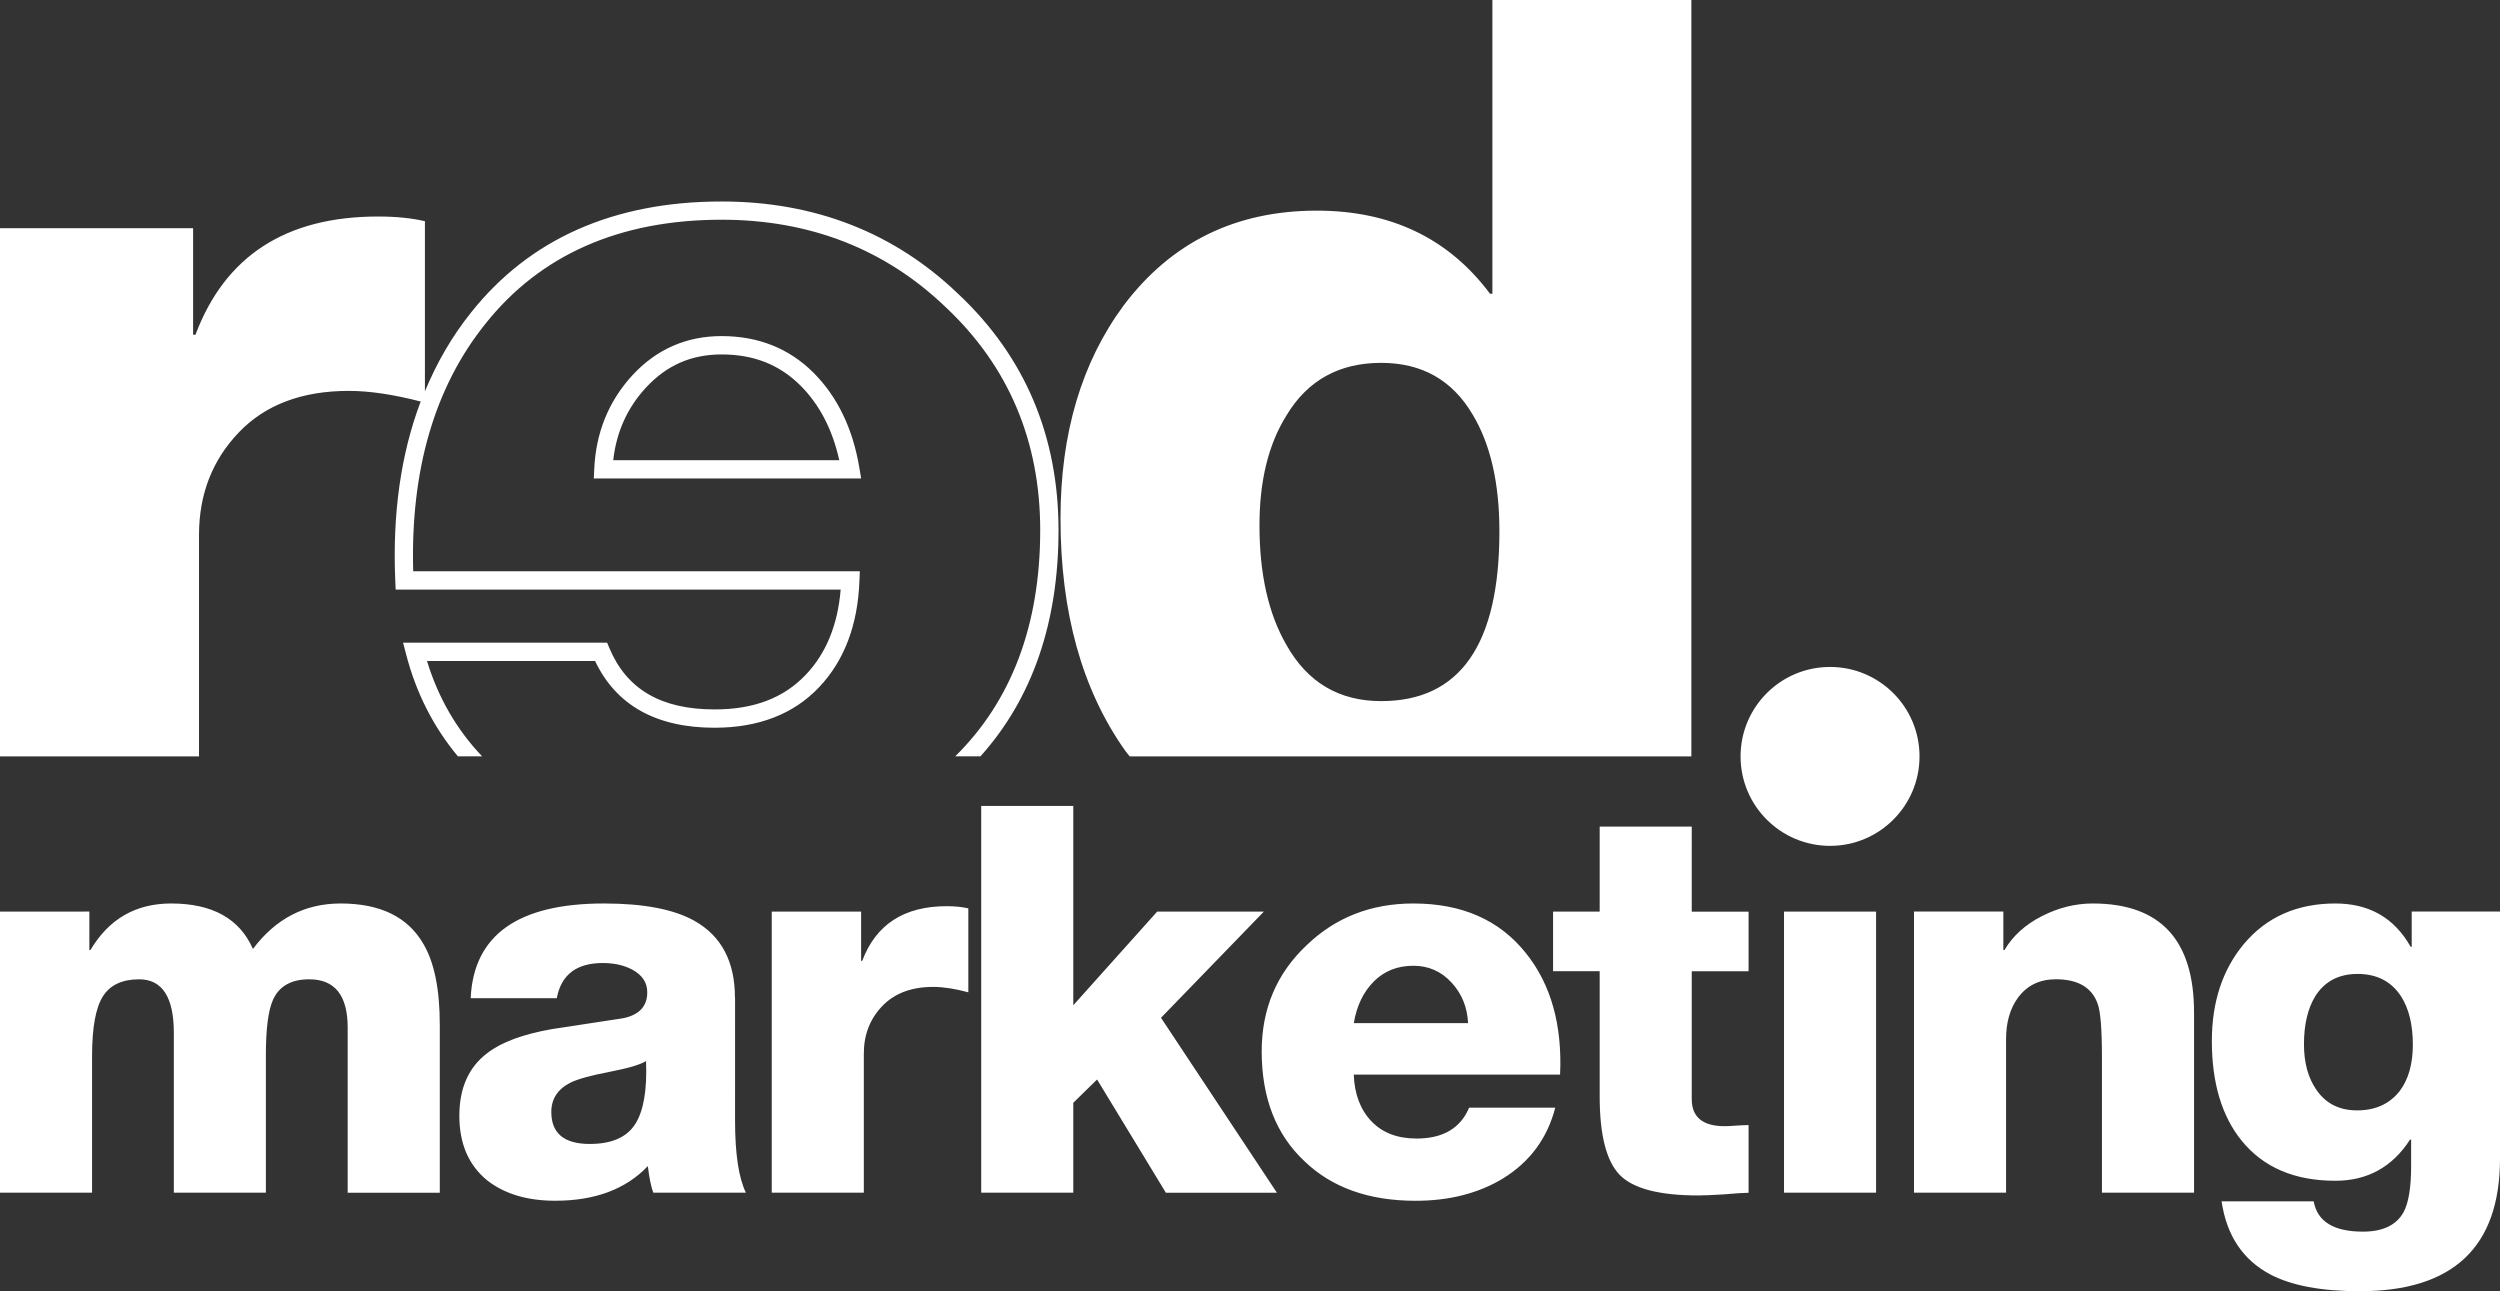<?xml version="1.0" encoding="utf-8"?>
<!-- Generator: Adobe Illustrator 16.0.0, SVG Export Plug-In . SVG Version: 6.00 Build 0)  -->
<!DOCTYPE svg PUBLIC "-//W3C//DTD SVG 1.1//EN" "http://www.w3.org/Graphics/SVG/1.1/DTD/svg11.dtd">
<svg version="1.1" id="Layer_1" xmlns="http://www.w3.org/2000/svg" xmlns:xlink="http://www.w3.org/1999/xlink" x="0px" y="0px"
	 width="65.549px" height="33.856px" viewBox="0 0 65.549 33.856" enable-background="new 0 0 65.549 33.856" xml:space="preserve">
<rect x="0" y="0" width="65.549" height="33.856" fill="#333333" stroke="none"/>
<g>
	<g>
		<path fill="#fff" d="M8.932,23.689c-0.937,0-1.704,0.396-2.3,1.192c-0.351-0.796-1.065-1.192-2.145-1.192
			c-0.928,0-1.633,0.406-2.116,1.221H2.343v-1.009H0v7.371h2.414V27.68c0-0.738,0.095-1.257,0.284-1.556
			c0.189-0.298,0.506-0.447,0.951-0.447c0.605,0,0.909,0.469,0.909,1.406v4.189h2.413v-3.607c0-0.69,0.063-1.174,0.186-1.448
			c0.16-0.359,0.478-0.54,0.951-0.54c0.672,0,1.008,0.422,1.008,1.265v4.331h2.415V26.87c0-0.928-0.143-1.633-0.427-2.116
			C10.697,24.044,9.974,23.689,8.932,23.689z M19.27,26.159c0-0.945-0.354-1.618-1.064-2.016c-0.54-0.303-1.33-0.454-2.372-0.454
			c-2.253,0-3.417,0.828-3.493,2.484h2.258c0.114-0.615,0.517-0.923,1.207-0.923c0.294,0,0.55,0.057,0.768,0.171
			c0.265,0.142,0.397,0.341,0.397,0.596c0,0.369-0.213,0.597-0.64,0.682c-0.615,0.095-1.235,0.189-1.86,0.284
			c-0.757,0.133-1.32,0.341-1.689,0.625c-0.492,0.369-0.738,0.918-0.738,1.647c0,0.729,0.241,1.292,0.724,1.689
			c0.455,0.359,1.052,0.539,1.79,0.539c1.041,0,1.851-0.302,2.428-0.908c0.038,0.313,0.086,0.544,0.143,0.696h2.428
			c-0.189-0.389-0.284-1.018-0.284-1.889V26.159z M16.649,29.482c-0.222,0.341-0.617,0.512-1.186,0.512
			c-0.672,0-1.008-0.279-1.008-0.838c0-0.341,0.165-0.597,0.497-0.767c0.189-0.095,0.53-0.189,1.022-0.284s0.813-0.189,0.965-0.284
			C16.97,28.588,16.872,29.142,16.649,29.482z M22.606,25.194h-0.028v-1.293h-2.343v7.371h2.414v-3.65
			c0-0.492,0.161-0.906,0.482-1.242c0.322-0.336,0.768-0.504,1.335-0.504c0.266,0,0.573,0.047,0.923,0.142v-2.201
			c-0.16-0.037-0.35-0.057-0.567-0.057C23.705,23.76,22.967,24.238,22.606,25.194z M33.139,23.901h-2.798l-2.2,2.457v-5.226h-2.414
			v10.14h2.414v-2.357l0.624-0.611l1.804,2.969h2.911l-3.039-4.587L33.139,23.901z M40.012,24.995
			c-0.691-0.871-1.676-1.306-2.953-1.306c-1.108,0-2.041,0.364-2.798,1.093c-0.786,0.738-1.18,1.667-1.18,2.783
			c0,1.222,0.375,2.183,1.123,2.883c0.719,0.691,1.689,1.036,2.911,1.036c0.88,0,1.643-0.193,2.286-0.581
			c0.71-0.436,1.17-1.057,1.377-1.861h-2.258c-0.227,0.54-0.687,0.81-1.377,0.81c-0.502,0-0.897-0.15-1.186-0.454
			c-0.289-0.303-0.443-0.71-0.462-1.222h5.41C40.963,26.87,40.665,25.81,40.012,24.995z M35.496,26.827
			c0.075-0.454,0.251-0.818,0.525-1.094c0.274-0.274,0.62-0.411,1.037-0.411c0.397,0,0.73,0.146,1.001,0.44
			c0.27,0.293,0.413,0.647,0.434,1.064H35.496z M44.357,21.673h-2.414v2.229h-1.222v1.563h1.222v3.28c0,1.013,0.175,1.7,0.525,2.06
			c0.35,0.359,1.036,0.539,2.059,0.539c0.161,0,0.384-0.01,0.668-0.028c0.321-0.028,0.539-0.042,0.652-0.042v-1.775
			c-0.075,0-0.182,0.005-0.319,0.014c-0.137,0.01-0.238,0.015-0.305,0.015c-0.578,0-0.866-0.236-0.866-0.71v-3.352h1.49v-1.563
			h-1.49V21.673z M46.776,31.272h2.414v-7.371h-2.414V31.272z M54.87,23.689c-0.455,0-0.899,0.11-1.335,0.333
			s-0.762,0.519-0.979,0.888h-0.029v-1.009h-2.343v7.371h2.414v-4.02c0-0.445,0.104-0.809,0.313-1.094
			c0.237-0.321,0.568-0.482,0.994-0.482c0.577,0,0.942,0.213,1.094,0.64c0.075,0.198,0.113,0.662,0.113,1.391v3.565h2.415v-4.729
			C57.526,24.64,56.64,23.689,54.87,23.689z M63.234,23.901v0.923h-0.028c-0.427-0.757-1.084-1.135-1.974-1.135
			c-1.004,0-1.804,0.354-2.4,1.064c-0.559,0.672-0.838,1.52-0.838,2.542c0,1.099,0.261,1.97,0.781,2.613
			c0.568,0.7,1.386,1.051,2.457,1.051c0.842,0,1.495-0.36,1.959-1.08h0.028v0.696c0,0.559-0.066,0.961-0.198,1.207
			c-0.189,0.341-0.545,0.511-1.065,0.511c-0.767,0-1.197-0.265-1.292-0.795h-2.415c0.133,0.899,0.56,1.538,1.279,1.918
			c0.558,0.293,1.339,0.439,2.343,0.439c2.452,0,3.678-1.16,3.678-3.479v-6.476H63.234z M62.922,28.603
			c-0.266,0.341-0.639,0.511-1.122,0.511c-0.464,0-0.818-0.18-1.065-0.539c-0.217-0.313-0.326-0.711-0.326-1.193
			c0-0.521,0.1-0.942,0.298-1.264c0.247-0.389,0.616-0.582,1.107-0.582c0.502,0,0.881,0.193,1.137,0.582
			c0.208,0.321,0.313,0.748,0.313,1.278C63.263,27.897,63.149,28.3,62.922,28.603z M47.983,17.487c-1.295,0-2.346,1.05-2.346,2.346
			c0,1.294,1.051,2.345,2.346,2.345c1.296,0,2.346-1.051,2.346-2.345C50.329,18.537,49.279,17.487,47.983,17.487z M21.33,9.773
			c-0.638-0.638-1.448-0.961-2.41-0.961c-0.925,0-1.712,0.347-2.34,1.029c-0.619,0.674-0.956,1.499-0.999,2.453l-0.012,0.251h7.01
			l-0.047-0.279C22.361,11.239,21.957,10.4,21.33,9.773z M16.079,12.066c0.081-0.733,0.367-1.371,0.854-1.899
			c0.541-0.588,1.19-0.874,1.987-0.874c0.842,0,1.52,0.268,2.071,0.819c0.498,0.498,0.838,1.155,1.014,1.954H16.079z M25.132,7.714
			c-1.675-1.612-3.765-2.431-6.212-2.431c-2.826,0-5.037,0.98-6.571,2.914c-0.497,0.619-0.896,1.312-1.208,2.064V5.8
			c-0.349-0.082-0.757-0.123-1.228-0.123c-2.415,0-4.011,1.033-4.788,3.1H5.063V5.983H0v13.849h5.218v-5.808
			c0-1.063,0.348-1.958,1.043-2.686c0.695-0.726,1.657-1.089,2.885-1.089c0.544,0,1.174,0.095,1.884,0.279
			c-0.518,1.368-0.743,2.939-0.666,4.702l0.01,0.229h11.668c-0.076,0.925-0.384,1.677-0.916,2.234
			c-0.582,0.611-1.363,0.908-2.39,0.908c-1.399,0-2.301-0.524-2.756-1.603l-0.062-0.147h-5.349l0.078,0.301
			c0.265,1.024,0.724,1.917,1.358,2.678h0.635c-0.665-0.698-1.149-1.533-1.444-2.498h4.407c0.551,1.161,1.604,1.749,3.132,1.749
			c1.148,0,2.069-0.355,2.736-1.057c0.663-0.695,1.021-1.636,1.063-2.796l0.01-0.249H10.834c-0.075-2.646,0.56-4.827,1.89-6.485
			c1.439-1.813,3.524-2.733,6.196-2.733c2.318,0,4.297,0.773,5.882,2.299c1.64,1.541,2.472,3.506,2.472,5.84
			c0,2.488-0.754,4.479-2.229,5.931h0.662c1.354-1.508,2.047-3.496,2.047-5.931C27.753,11.43,26.87,9.348,25.132,7.714z
			 M29.62,19.832h14.727V0H39.13v7.702h-0.062c-1.084-1.452-2.599-2.179-4.542-2.179c-2.128,0-3.816,0.829-5.064,2.485
			c-1.104,1.494-1.656,3.356-1.656,5.586c0,2.455,0.562,4.481,1.688,6.077C29.533,19.729,29.579,19.777,29.62,19.832z
			 M33.729,10.895c0.552-0.921,1.382-1.381,2.485-1.381c1.064,0,1.862,0.449,2.395,1.35c0.47,0.778,0.705,1.801,0.705,3.069
			c0,2.967-1.032,4.45-3.1,4.45c-1.104,0-1.934-0.491-2.485-1.474c-0.472-0.817-0.706-1.861-0.706-3.13
			C33.022,12.612,33.257,11.651,33.729,10.895z"/>
	</g>
</g>
</svg>
